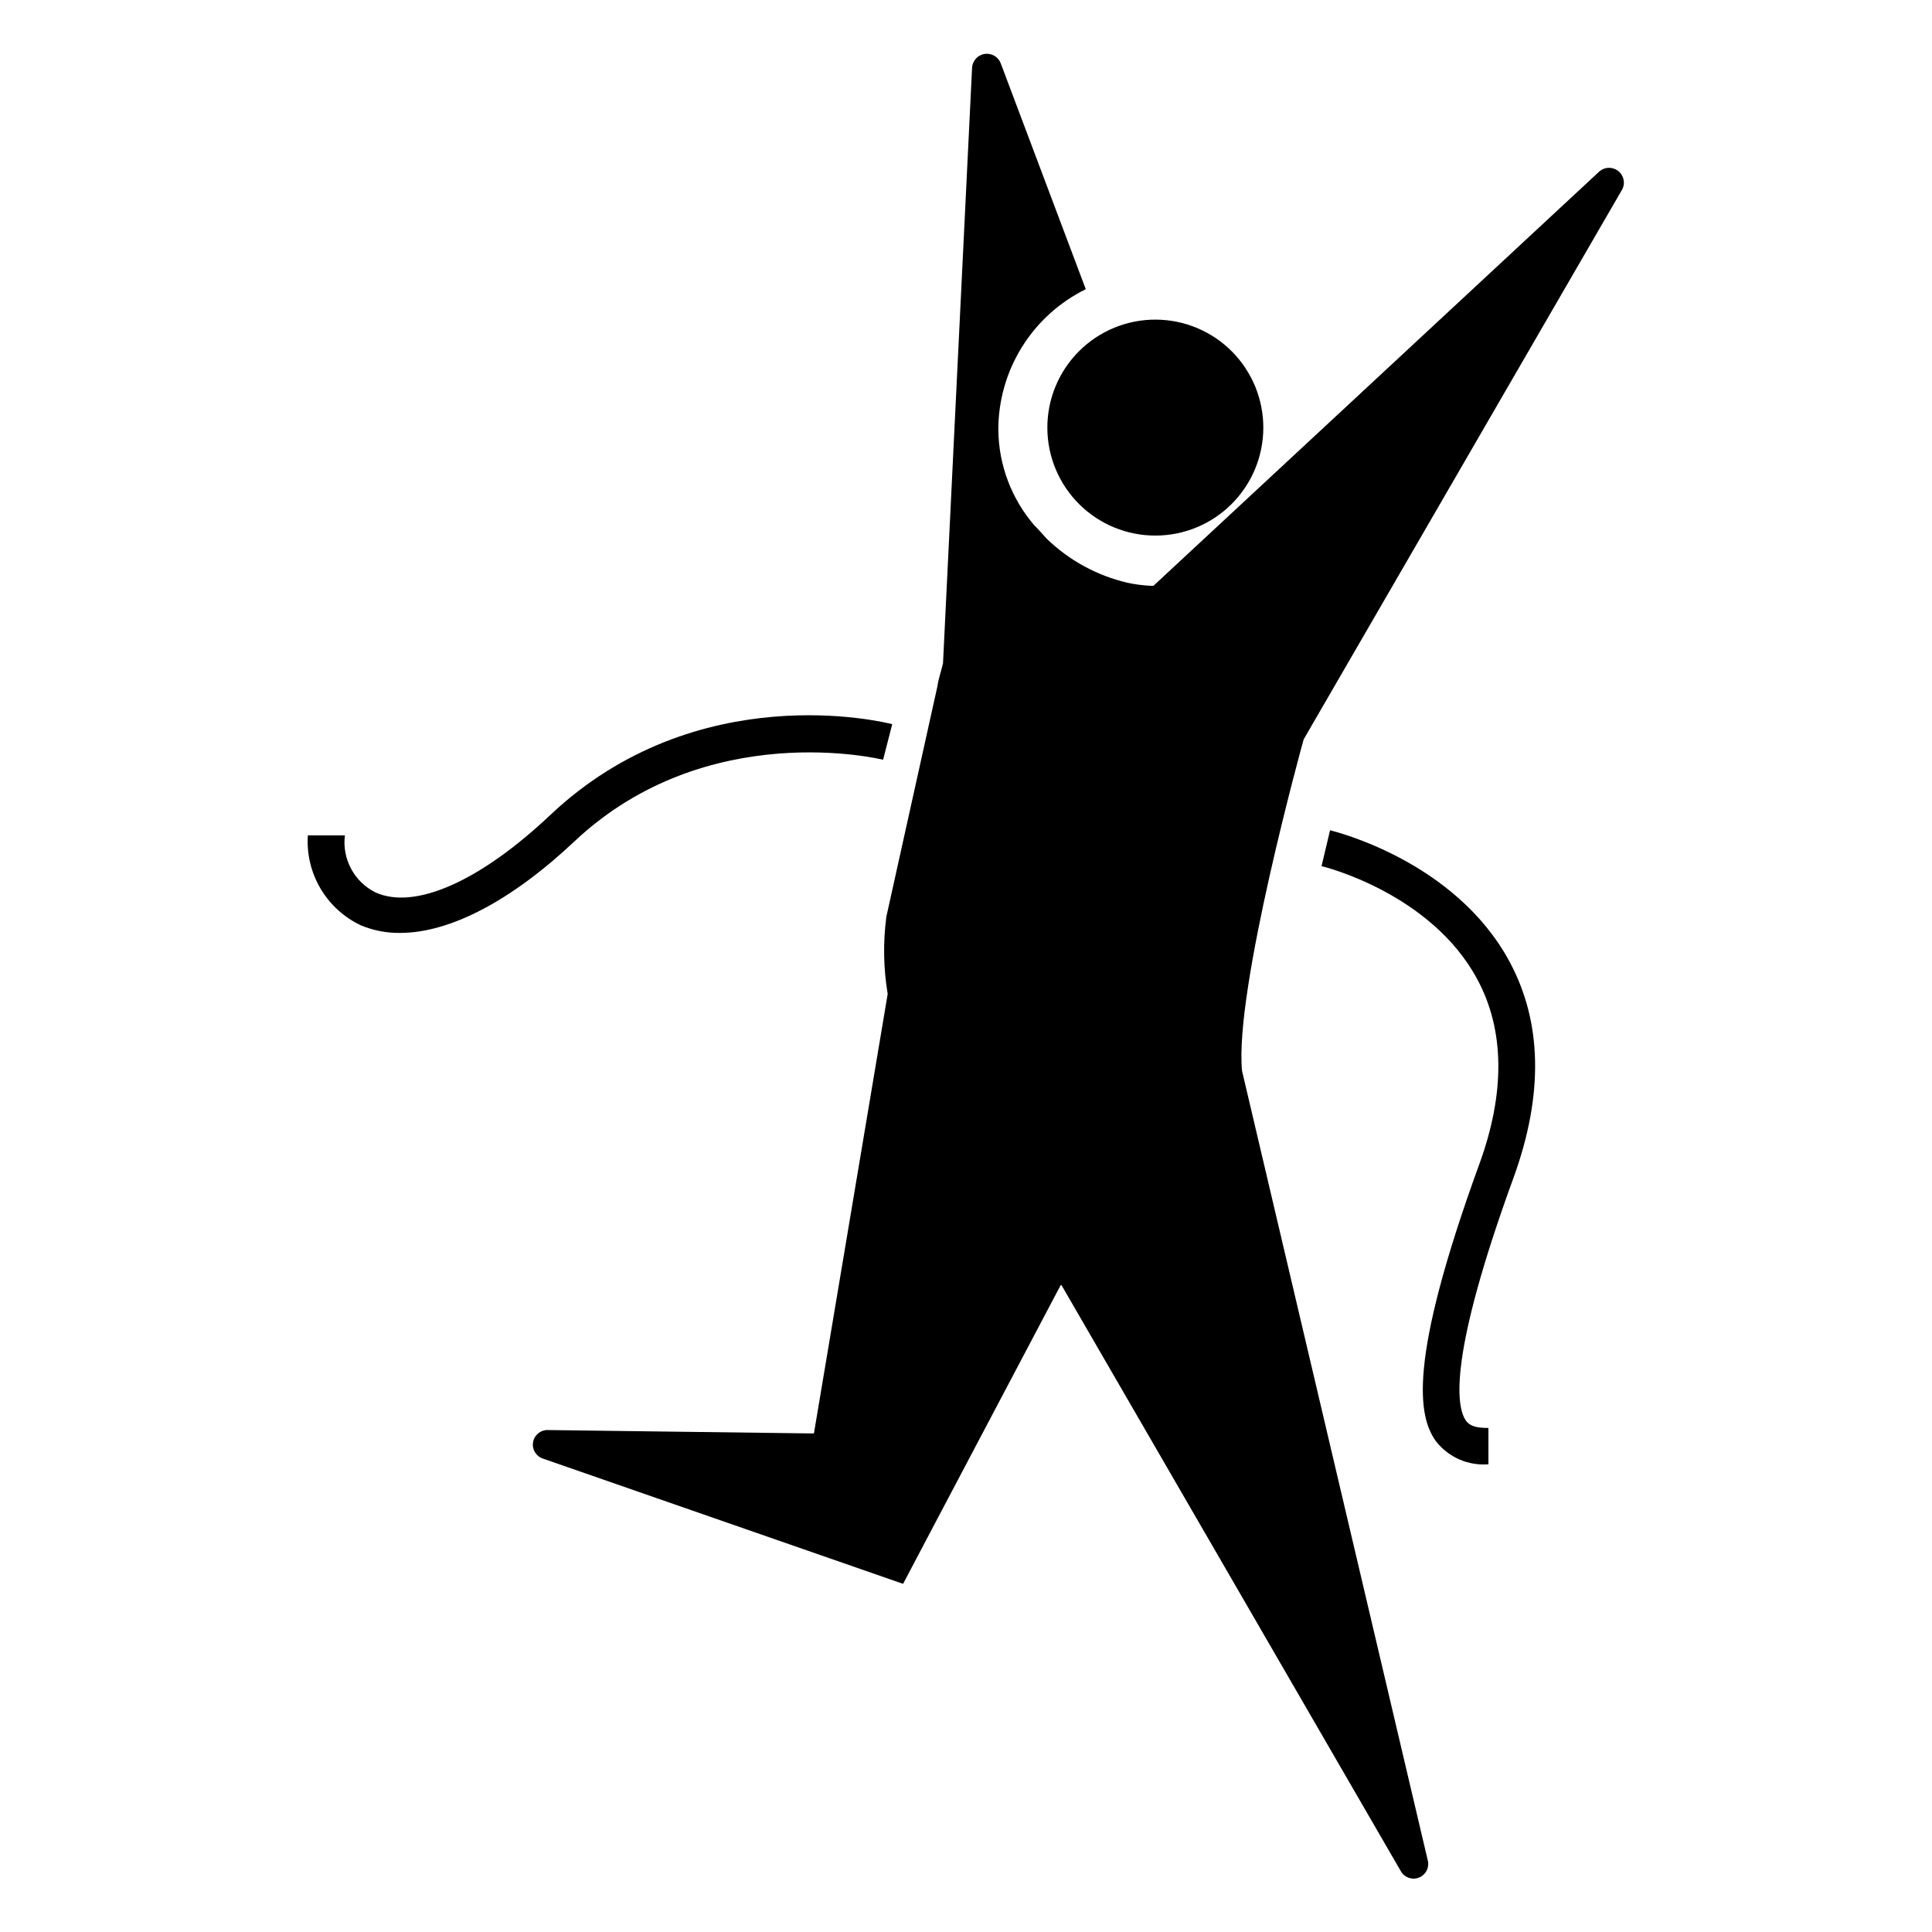 <?xml version="1.0" encoding="UTF-8"?>
<!-- Uploaded to: SVG Repo, www.svgrepo.com, Generator: SVG Repo Mixer Tools -->
<svg fill="#000000" width="800px" height="800px" version="1.1" viewBox="144 144 512 512" xmlns="http://www.w3.org/2000/svg">
 <g>
  <path d="m567.82 189.46-118.14 109.78h-0.656c-2.102-0.09-4.191-0.359-6.246-0.809-8.043-1.879-15.422-5.902-21.363-11.637-1.059-1.211-3.176-3.527-3.223-3.477-6.129-7.07-9.539-16.09-9.625-25.441 0.004-7.75 2.176-15.348 6.269-21.926 4.098-6.582 9.953-11.883 16.906-15.309l-22.57-59.953c-0.691-1.688-2.457-2.68-4.258-2.391-1.805 0.289-3.172 1.781-3.301 3.602l-7.707 157.89c-0.453 2.016-1.16 3.879-1.461 5.996l-13.551 61.16c-0.895 6.797-0.777 13.691 0.352 20.457l-19.547 116.48-70.535-0.906v-0.004c-1.914-0.035-3.574 1.328-3.898 3.219-0.328 1.887 0.773 3.731 2.59 4.34l95.473 33.203 8.465-16.07 33.398-63.281 90.031 155.48c0.949 1.695 3.004 2.434 4.812 1.719 1.809-0.711 2.809-2.652 2.344-4.543l-49.223-209.23c-2.117-21.461 16.324-87.863 16.324-87.863l84.488-145.86c0.801-1.684 0.305-3.699-1.184-4.82-1.492-1.125-3.562-1.047-4.965 0.188z"/>
  <path d="m496.48 364.03-2.266 9.523c0.301 0 28.969 7.055 41.262 29.926 7.305 13.504 7.457 30.23 0.504 49.172-19.043 52.395-16.121 66.754-11.438 73.301 3.316 4.242 8.543 6.531 13.906 6.098v-9.621c-3.777 0-5.039-0.754-5.945-1.914-2.672-3.828-4.586-17.281 12.645-64.539 7.91-21.867 7.559-41.059-1.109-57.133-14.355-26.652-46.195-34.461-47.559-34.812z"/>
  <path d="m378.03 345.34 2.418-9.422c-2.066-0.555-51.691-12.746-90.688 24.133-18.438 17.383-35.719 25.191-46.25 20.453h0.004c-2.754-1.367-5.012-3.555-6.465-6.262s-2.031-5.801-1.648-8.852h-9.824c-0.316 4.926 0.852 9.828 3.359 14.078s6.234 7.648 10.699 9.754c3.285 1.371 6.816 2.059 10.379 2.012 13.199 0 29.473-8.465 46.352-24.383 35.113-32.898 81.211-21.613 81.664-21.512z"/>
  <path d="m421.56 257.52c0.051 7.566 3.102 14.805 8.477 20.129 5.375 5.324 12.641 8.305 20.207 8.285 7.566-0.016 14.816-3.031 20.164-8.379 5.352-5.352 8.367-12.602 8.383-20.168 0.02-7.566-2.961-14.832-8.285-20.207-5.324-5.375-12.562-8.422-20.129-8.477-7.66-0.055-15.02 2.965-20.438 8.383-5.414 5.414-8.434 12.777-8.379 20.434z"/>
 </g>
</svg>
